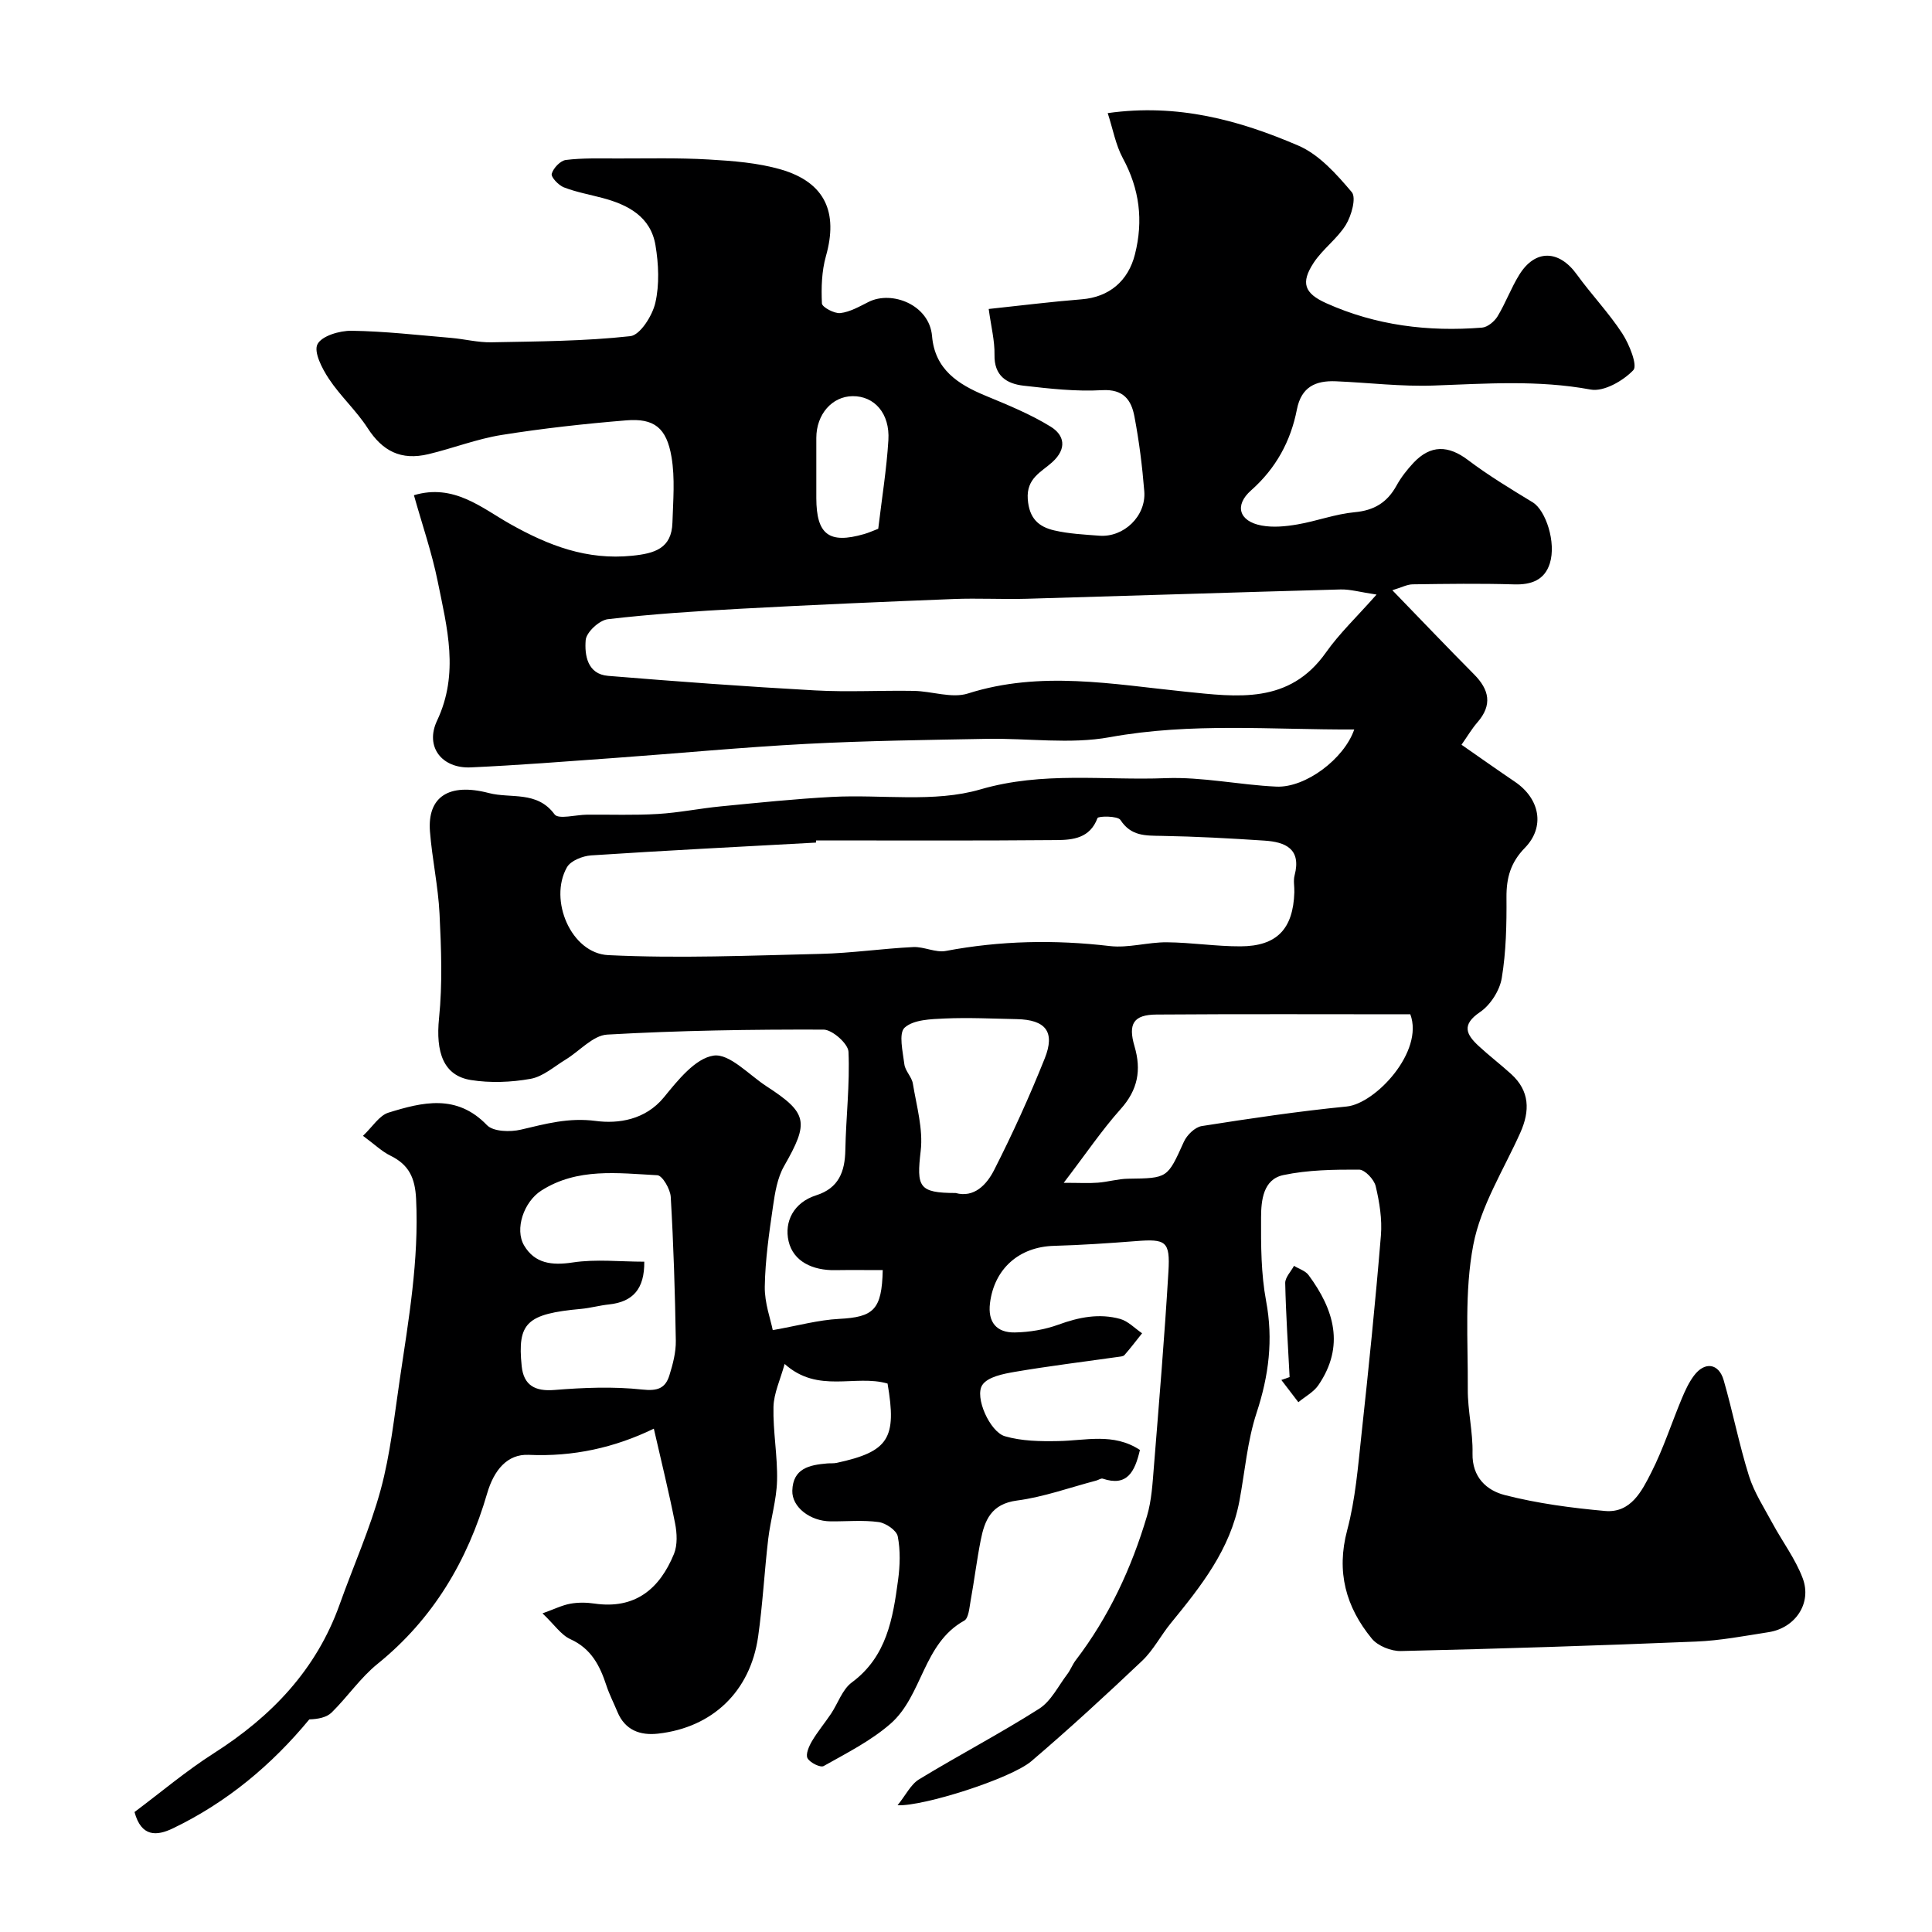 <svg enable-background="new 0 0 400 400" viewBox="0 0 400 400" xmlns="http://www.w3.org/2000/svg"><path d="m236.01 300.2c-1.07 4.6-2.69 7.62-7.7 5.94-.36-.12-.89.28-1.35.4-5.46 1.43-10.86 3.4-16.41 4.13-5.31.7-6.69 4.05-7.51 8.24-.82 4.16-1.33 8.37-2.09 12.54-.26 1.43-.4 3.58-1.32 4.09-8.57 4.75-8.6 15.53-15.27 21.35-4.07 3.55-9.07 6.07-13.83 8.75-.67.38-2.83-.69-3.34-1.62-.43-.78.29-2.47.91-3.52 1.17-1.98 2.67-3.77 3.95-5.68 1.45-2.17 2.34-5.03 4.3-6.48 7.26-5.37 8.51-13.25 9.59-21.23.4-2.97.5-6.11-.07-9.02-.24-1.24-2.45-2.75-3.93-2.96-3.27-.45-6.65-.12-9.98-.15-4.23-.03-8.02-2.96-7.92-6.35.13-4.64 3.57-5.33 7.21-5.64.66-.06 1.35.02 1.99-.12 10.75-2.34 12.47-5.04 10.52-16.42-6.7-1.95-14.39 2.16-21.31-4.06-.89 3.25-2.24 6.06-2.31 8.89-.12 5.09.87 10.2.74 15.29-.11 4.03-1.35 8.02-1.83 12.06-.79 6.73-1.14 13.53-2.09 20.23-1.62 11.33-9.43 18.8-20.7 20.07-3.73.42-6.86-.7-8.44-4.53-.74-1.8-1.65-3.55-2.26-5.4-1.35-4.12-3.13-7.66-7.47-9.63-1.92-.87-3.28-2.97-5.77-5.34 2.46-.88 4.06-1.69 5.76-2 1.61-.29 3.35-.27 4.98-.03 8.43 1.23 13.51-3.03 16.48-10.28.75-1.85.63-4.29.23-6.32-1.25-6.37-2.82-12.68-4.4-19.61-8.13 3.94-16.69 5.84-25.92 5.42-4.42-.2-7.19 3.17-8.59 7.98-4.05 13.91-11.17 25.98-22.67 35.28-3.56 2.87-6.22 6.83-9.51 10.07-1.06 1.05-2.83 1.38-4.64 1.44-7.76 9.4-17.03 17.17-28.24 22.56-3.36 1.62-6.55 1.82-7.95-3.38 5.42-4.05 10.68-8.51 16.44-12.18 11.92-7.61 21.2-17.26 26.03-30.8 2.83-7.94 6.31-15.69 8.51-23.8 2.01-7.41 2.8-15.16 3.94-22.79 1.83-12.37 3.99-24.69 3.38-37.34-.21-4.41-1.5-7.12-5.35-9-1.72-.84-3.17-2.26-5.65-4.09 1.99-1.88 3.37-4.21 5.28-4.8 7.04-2.18 14.12-3.93 20.39 2.59 1.31 1.36 4.82 1.45 7.03.93 5.13-1.2 9.85-2.54 15.5-1.8 4.62.61 10.25-.18 14.12-4.91 2.86-3.51 6.49-8.07 10.28-8.62 3.29-.47 7.32 4 10.97 6.37 8.54 5.54 8.8 7.44 3.62 16.5-1.39 2.43-1.89 5.5-2.3 8.35-.8 5.51-1.61 11.06-1.7 16.6-.06 3.4 1.22 6.82 1.65 9.02 5.2-.92 9.45-2.11 13.75-2.33 7.14-.37 8.84-1.88 9.02-10.1-3.3 0-6.6-.04-9.9.01-4.53.07-8.6-1.74-9.59-5.98-.94-4.05 1.05-8.03 5.7-9.51 4.68-1.48 5.97-4.89 6.05-9.41.13-6.78.95-13.57.65-20.32-.08-1.67-3.35-4.57-5.16-4.58-14.93-.05-29.88.18-44.79 1.03-2.96.17-5.72 3.42-8.62 5.18-2.37 1.44-4.67 3.52-7.25 3.98-4.02.72-8.33.89-12.35.25-5.71-.91-7.32-5.76-6.6-12.83.73-7.13.45-14.41.1-21.6-.28-5.69-1.53-11.32-1.98-17.01-.56-7.14 3.84-10.16 12.19-7.98 4.53 1.19 9.97-.53 13.61 4.42.8 1.08 4.4.08 6.71.06 4.9-.04 9.82.15 14.71-.15 4.35-.26 8.65-1.15 13-1.57 7.68-.75 15.37-1.55 23.07-1.96 10.26-.54 21.11 1.24 30.66-1.55 12.94-3.78 25.62-1.83 38.38-2.33 7.6-.29 15.25 1.4 22.9 1.75 6.07.28 14.06-5.78 16.13-11.83-16.97.08-33.75-1.48-50.63 1.6-8.23 1.5-16.95.18-25.45.34-12.44.23-24.88.39-37.3 1.04-13.32.7-26.61 1.97-39.92 2.93-9.86.71-19.73 1.49-29.61 1.94-5.96.27-9.55-4.25-6.98-9.68 4.62-9.78 2.07-19.25.14-28.79-1.21-5.99-3.23-11.82-4.93-17.88 8.24-2.47 14.04 2.64 19.89 5.94 8.01 4.51 15.92 7.54 25.29 6.59 4.65-.47 8.18-1.5 8.34-6.85.14-4.53.56-9.17-.19-13.59-1.02-6.07-3.62-8.06-9.36-7.59-8.65.71-17.29 1.66-25.85 3.03-5.11.82-10.03 2.75-15.08 3.96-5.75 1.38-9.56-.64-12.64-5.41-2.34-3.62-5.64-6.6-8.02-10.2-1.4-2.11-3.17-5.54-2.35-7.14.88-1.73 4.59-2.82 7.05-2.79 6.89.1 13.77.9 20.64 1.48 2.77.24 5.53.96 8.29.91 9.61-.19 19.26-.22 28.79-1.27 2.03-.22 4.57-4.24 5.18-6.9.87-3.79.68-8.02.03-11.92-.99-5.92-5.67-8.39-11-9.8-2.66-.71-5.41-1.2-7.96-2.19-1.11-.43-2.71-2.12-2.52-2.81.32-1.17 1.79-2.72 2.93-2.86 3.48-.43 7.03-.31 10.56-.31 6.33.01 12.67-.16 18.98.21 5.04.29 10.21.68 15.02 2.08 9.11 2.67 11.85 8.86 9.28 17.93-.88 3.11-.98 6.54-.83 9.79.03.77 2.57 2.14 3.81 2 2.02-.23 3.97-1.37 5.85-2.31 4.81-2.42 12.59.58 13.14 7.07.58 6.89 5.35 9.98 11.08 12.35 4.6 1.91 9.28 3.81 13.49 6.41 2.8 1.73 3.45 4.5.32 7.35-2.22 2.02-5.39 3.31-5.07 7.66.29 4.02 2.28 5.73 5.5 6.47 3.02.7 6.17.85 9.28 1.09 5.08.41 9.76-4.06 9.34-9.21-.42-5.2-1.07-10.4-2.05-15.52-.64-3.36-2.25-5.65-6.67-5.4-5.4.31-10.88-.31-16.28-.93-3.5-.4-6.1-2.05-6.01-6.4.06-2.89-.7-5.8-1.2-9.48 6.67-.71 12.94-1.5 19.24-2 5.7-.45 9.65-3.79 11.04-9.32 1.77-7.01.95-13.51-2.51-19.9-1.49-2.76-2.05-6.02-3.13-9.33 14.48-2.05 27.25 1.48 39.45 6.72 4.32 1.85 7.93 5.92 11.08 9.64.97 1.15-.06 4.86-1.22 6.76-1.78 2.9-4.81 5.02-6.68 7.88-2.71 4.14-1.93 6.31 2.61 8.35 10.27 4.62 21.12 5.95 32.26 5.06 1.15-.09 2.56-1.27 3.21-2.33 1.68-2.77 2.8-5.88 4.51-8.63 3.29-5.3 8.21-5.16 11.9-.05 3.01 4.16 6.61 7.92 9.41 12.21 1.46 2.24 3.22 6.64 2.29 7.61-2.13 2.23-6.13 4.52-8.85 4.01-10.85-2.01-21.6-1.22-32.44-.83-6.75.25-13.53-.6-20.3-.88-4.16-.17-7.14 1.13-8.06 5.83-1.28 6.58-4.34 12.2-9.49 16.76-3.51 3.1-2.49 6.4 2.15 7.27 2.39.45 5 .2 7.43-.22 3.98-.68 7.86-2.16 11.86-2.53 4.05-.37 6.74-2.02 8.66-5.49.94-1.71 2.18-3.3 3.52-4.73 3.55-3.78 7.23-3.66 11.3-.58 4.25 3.21 8.84 5.98 13.39 8.75 2.69 1.63 4.92 8.31 3.54 12.66-1.09 3.44-3.83 4.44-7.4 4.33-6.99-.21-14-.11-21-.01-1.16.02-2.3.65-4.2 1.22 6.03 6.22 11.41 11.87 16.91 17.41 3.17 3.19 3.84 6.35.7 9.95-1.16 1.33-2.06 2.88-3.29 4.63 3.87 2.69 7.44 5.22 11.06 7.67 5.17 3.5 6.3 9.34 2.05 13.69-2.95 3.02-3.83 6.21-3.8 10.24.04 5.59-.07 11.25-.98 16.73-.43 2.57-2.35 5.57-4.51 7.03-3.89 2.64-2.82 4.65-.26 7.02 2.17 2.01 4.53 3.81 6.72 5.8 3.86 3.51 3.91 7.62 1.9 12.13-3.44 7.69-8.2 15.16-9.74 23.24-1.86 9.69-1.08 19.9-1.14 29.89-.03 4.42 1.08 8.85.98 13.26-.12 4.98 2.96 7.7 6.69 8.65 6.75 1.73 13.77 2.66 20.73 3.29 5.36.48 7.64-4.13 9.6-7.99 2.48-4.89 4.18-10.19 6.3-15.27.69-1.65 1.46-3.34 2.53-4.76 2.22-2.97 5.13-2.58 6.15.95 1.89 6.56 3.19 13.29 5.23 19.8 1.09 3.46 3.15 6.62 4.89 9.85 2.05 3.8 4.74 7.35 6.24 11.35 1.95 5.19-1.55 10.3-7.04 11.16-5.01.78-10.03 1.75-15.07 1.95-20.35.84-40.71 1.49-61.07 1.96-2.03.05-4.78-1.05-6.03-2.57-5.36-6.53-7.4-13.82-5.1-22.45 1.71-6.42 2.24-13.18 2.96-19.83 1.49-13.71 2.89-27.43 4.02-41.17.28-3.37-.29-6.91-1.08-10.23-.33-1.39-2.23-3.41-3.43-3.42-5.24-.02-10.6.05-15.7 1.13-4.18.89-4.59 5.27-4.6 8.78-.03 5.77-.01 11.64 1.04 17.27 1.51 8.04.56 15.49-1.97 23.18-1.92 5.84-2.41 12.14-3.55 18.23-1.88 10.04-7.99 17.71-14.21 25.32-2.07 2.53-3.6 5.57-5.94 7.79-7.48 7.09-15.08 14.08-22.92 20.77-4.25 3.62-22.36 9.38-27.71 9.13 1.71-2.11 2.73-4.32 4.46-5.37 8.21-5 16.75-9.46 24.85-14.61 2.47-1.57 3.96-4.7 5.83-7.16.67-.88 1.06-1.98 1.73-2.86 6.88-9 11.57-19.1 14.77-29.88.97-3.26 1.15-6.78 1.43-10.2 1.08-13.46 2.21-26.92 3.01-40.4.38-6.32-.53-6.81-6.75-6.32-5.65.44-11.3.82-16.96.98-7.2.2-12.34 4.73-13.23 11.84-.5 3.98 1.37 6.15 5.13 6.09 3.04-.05 6.22-.59 9.08-1.63 4.22-1.54 8.42-2.36 12.73-1.17 1.66.46 3.04 1.95 4.55 2.97-1.21 1.51-2.38 3.06-3.65 4.51-.27.3-.9.32-1.38.39-7.11 1.01-14.25 1.88-21.34 3.09-2.38.41-5.57 1.03-6.7 2.7-1.68 2.47 1.54 9.72 4.67 10.63 3.47 1.01 7.3 1.07 10.97 1 5.68-.07 11.47-1.79 16.98 1.84zm-67.04-126.2c-.01.15-.02.3-.03.45-15.52.85-31.05 1.63-46.56 2.65-1.76.12-4.23 1.1-5 2.46-3.83 6.76.87 17.82 8.55 18.19 14.61.71 29.3.09 43.95-.26 6.4-.15 12.78-1.1 19.19-1.41 2.24-.11 4.64 1.21 6.77.8 11.28-2.13 22.53-2.35 33.92-1.01 3.85.45 7.87-.81 11.81-.78 5.09.04 10.19.86 15.28.84 7.53-.03 10.89-3.62 11.13-11.19.04-1.17-.24-2.4.05-3.49 1.45-5.53-1.92-6.93-6.25-7.21-7.09-.47-14.19-.86-21.29-.98-3.35-.06-6.32.08-8.51-3.29-.56-.87-4.59-.84-4.76-.39-1.55 4.18-5.1 4.52-8.46 4.55-16.59.15-33.19.07-49.79.07zm116.03-50.9c-3.43-.51-5.44-1.11-7.44-1.06-21.68.59-43.35 1.31-65.03 1.93-5.02.14-10.06-.15-15.08.05-14.69.58-29.38 1.21-44.06 2.01-9.2.5-18.41 1.1-27.55 2.17-1.76.21-4.45 2.7-4.58 4.32-.25 3.08.32 7.06 4.65 7.41 14.26 1.17 28.54 2.22 42.83 3.01 6.81.38 13.65-.02 20.47.1 3.75.07 7.86 1.6 11.19.54 15.04-4.78 29.98-1.91 44.97-.38 10.79 1.1 21.56 2.66 29.16-8.12 2.81-3.98 6.41-7.38 10.47-11.98zm-64.77 121.79c3.3 0 5.21.12 7.09-.03 2.1-.16 4.18-.8 6.27-.82 8.2-.11 8.1-.09 11.52-7.65.63-1.4 2.3-3.03 3.7-3.25 9.97-1.57 19.97-3.06 30.01-4.05 5.96-.59 16.05-11.39 13.17-19.09-17.15 0-34.85-.08-52.55.05-4.74.03-5.93 1.9-4.55 6.58 1.45 4.93.69 9.02-2.87 12.99-3.9 4.36-7.19 9.26-11.79 15.27zm-86.84 16.33c.06 5.62-2.33 8.32-7.31 8.85-1.93.2-3.83.74-5.76.92-11.29 1.03-13.23 2.88-12.31 11.85.41 4.01 2.8 5.26 6.77 4.94 6.04-.49 12.2-.74 18.19-.09 3.18.35 4.79-.26 5.62-2.94.72-2.31 1.37-4.78 1.33-7.17-.16-9.93-.47-19.86-1.05-29.77-.09-1.61-1.73-4.43-2.77-4.49-8.17-.43-16.57-1.59-24.03 3.18-3.63 2.32-5.55 7.99-3.56 11.36 2.2 3.73 5.73 4.18 10.06 3.52 4.8-.73 9.78-.16 14.82-.16zm64.46-14.22c3.84 1.05 6.43-1.73 7.97-4.75 3.83-7.53 7.34-15.26 10.48-23.11 2.21-5.53.19-8.01-5.78-8.14-4.98-.1-9.97-.35-14.94-.13-2.86.13-6.44.23-8.28 1.89-1.29 1.17-.38 5-.06 7.59.17 1.39 1.54 2.61 1.76 4.01.76 4.62 2.15 9.4 1.62 13.92-.87 7.47-.44 8.7 7.23 8.72zm-16.02-137.52c.75-6.32 1.73-12.31 2.1-18.35.34-5.54-2.9-9.15-7.4-9.11-4.27.04-7.52 3.77-7.52 8.65 0 4.16-.01 8.31 0 12.47.02 7.54 2.64 9.52 9.87 7.44.91-.25 1.79-.66 2.95-1.1z" fill="#000001"/><path d="m267 285.11c-.33-6.49-.77-12.97-.91-19.47-.02-1.17 1.18-2.37 1.82-3.56 1.02.63 2.36 1.02 3.02 1.92 5.29 7.15 7.54 14.7 2.03 22.78-.99 1.45-2.75 2.36-4.15 3.53-1.17-1.53-2.35-3.06-3.52-4.6.58-.2 1.15-.4 1.71-.6z" fill="#000001"/></svg>